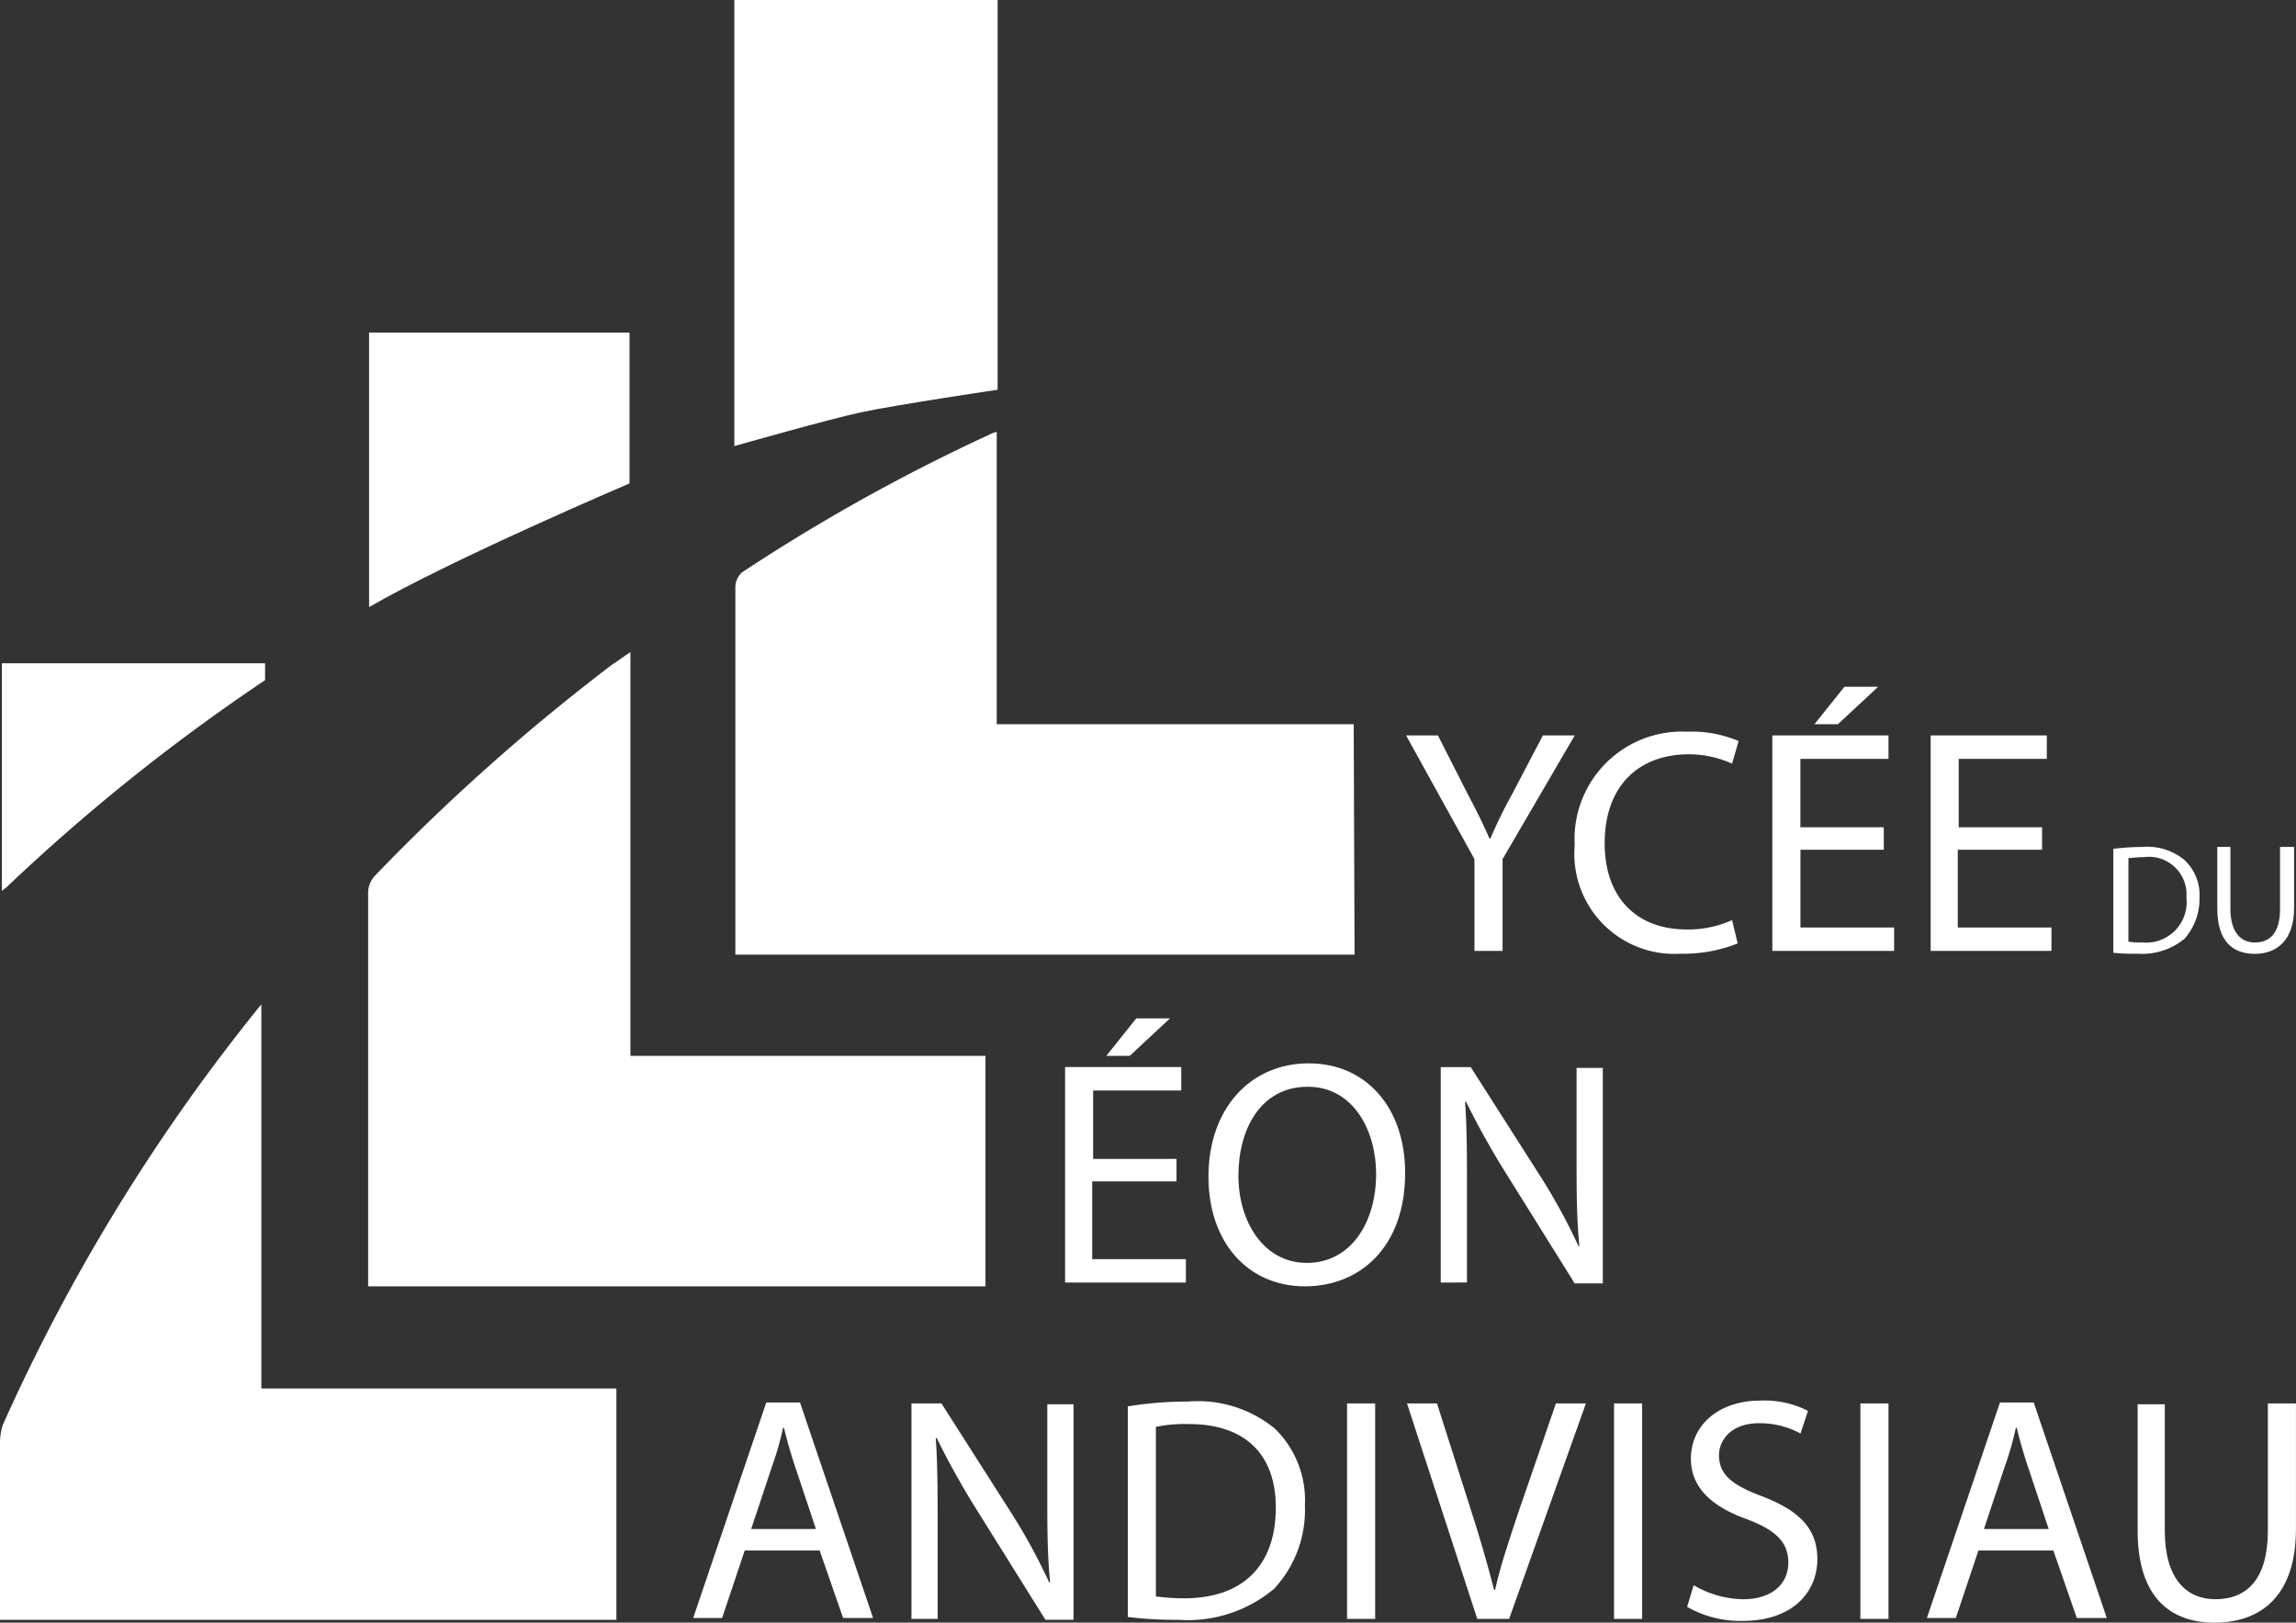 <?xml version="1.0" encoding="UTF-8"?>
<svg xmlns="http://www.w3.org/2000/svg" width="101.621" height="71.81" viewBox="0 0 101.621 71.81">
  <rect x="0" y="0" width="101.621" height="71.81" fill="#333333" stroke="none"/>
  <g id="logo-lycee-leon" transform="translate(-89.8 -211.3)">
    <g id="Groupe_10" data-name="Groupe 10" transform="translate(152.033 241.691)">
      <path id="Tracé_33" data-name="Tracé 33" d="M242.927,299.336v-4.063L239.9,289.8h1.41l1.327,2.612c.373.7.663,1.285.954,1.949h.041a20.8,20.8,0,0,1,.954-1.949l1.368-2.612h1.41l-3.193,5.473v4.063Z" transform="translate(-239.9 -287.644)" fill="#fff"></path>
      <path id="Tracé_34" data-name="Tracé 34" d="M265.114,298.77a6.509,6.509,0,0,1-2.529.456,4.43,4.43,0,0,1-4.685-4.809,4.755,4.755,0,0,1,4.975-5.017,5.282,5.282,0,0,1,2.28.415l-.29,1a4.647,4.647,0,0,0-1.907-.415c-2.239,0-3.731,1.41-3.731,3.939,0,2.322,1.327,3.814,3.649,3.814a4.712,4.712,0,0,0,1.99-.415Z" transform="translate(-250.437 -287.41)" fill="#fff"></path>
      <path id="Tracé_35" data-name="Tracé 35" d="M283.934,291.814h-3.69v3.441h4.146v1.037H279v-9.536h5.141v1.037h-3.9v3.027h3.69Zm-.249-7.214-1.783,1.658h-1.037l1.327-1.658Z" transform="translate(-262.789 -284.6)" fill="#fff"></path>
      <path id="Tracé_36" data-name="Tracé 36" d="M300.792,294.858H297.1V298.3h4.146v1.036H295.9V289.8h5.141v1.036h-3.9v3.027h3.69v1Z" transform="translate(-272.682 -287.644)" fill="#fff"></path>
    </g>
    <g id="Groupe_11" data-name="Groupe 11" transform="translate(183.336 248.781)">
      <path id="Tracé_37" data-name="Tracé 37" d="M315.4,301.783a11.155,11.155,0,0,1,1.285-.083,2.573,2.573,0,0,1,1.866.581,2.117,2.117,0,0,1,.663,1.658,2.655,2.655,0,0,1-.663,1.824,2.953,2.953,0,0,1-2.073.663,8.335,8.335,0,0,1-1.078-.042Zm.622,4.1a2.748,2.748,0,0,0,.622.041,1.793,1.793,0,0,0,1.99-1.99,1.66,1.66,0,0,0-1.866-1.783c-.332,0-.539.042-.7.042v3.69Z" transform="translate(-315.4 -301.7)" fill="#fff"></path>
      <path id="Tracé_38" data-name="Tracé 38" d="M327.08,301.7v2.736c0,1.036.456,1.493,1.078,1.493.7,0,1.119-.456,1.119-1.493V301.7h.622v2.7c0,1.41-.746,2.032-1.741,2.032-.954,0-1.658-.539-1.658-1.99V301.7Z" transform="translate(-321.898 -301.7)" fill="#fff"></path>
    </g>
    <g id="Groupe_12" data-name="Groupe 12" transform="translate(136.941 256.368)">
      <path id="Tracé_39" data-name="Tracé 39" d="M208.392,327.214H204.7v3.441h4.146v1.036H203.5v-9.536h5.141v1.037h-3.9v3.027h3.69v1ZM208.144,320l-1.783,1.658h-1.036L206.651,320Z" transform="translate(-203.5 -320)" fill="#fff"></path>
      <path id="Tracé_40" data-name="Tracé 40" d="M227.507,329.651c0,3.275-1.99,5.017-4.436,5.017-2.529,0-4.27-1.949-4.27-4.851,0-3.027,1.866-5.017,4.436-5.017S227.507,326.79,227.507,329.651Zm-7.38.124c0,2.032,1.119,3.856,3.027,3.856,1.949,0,3.068-1.783,3.068-3.939,0-1.907-1-3.856-3.027-3.856C221.122,325.836,220.127,327.7,220.127,329.775Z" transform="translate(-212.456 -322.81)" fill="#fff"></path>
      <path id="Tracé_41" data-name="Tracé 41" d="M243.6,334.736V325.2h1.327l3.068,4.809a26.361,26.361,0,0,1,1.7,3.109h.041c-.124-1.285-.124-2.446-.124-3.9v-3.98h1.161v9.536h-1.244l-3.027-4.851a35.759,35.759,0,0,1-1.783-3.193h-.041c.083,1.2.083,2.363.083,3.939v4.063Z" transform="translate(-226.974 -323.044)" fill="#fff"></path>
    </g>
    <g id="Groupe_13" data-name="Groupe 13" transform="translate(120.481 273.284)">
      <path id="Tracé_42" data-name="Tracé 42" d="M166.08,367.551l-1,2.985H163.8L167.034,361h1.493l3.234,9.536h-1.327l-1.037-2.985Zm3.151-.953-.912-2.736q-.311-.933-.5-1.741h-.041a13.743,13.743,0,0,1-.5,1.741l-.912,2.736Z" transform="translate(-163.8 -360.917)" fill="#fff"></path>
      <path id="Tracé_43" data-name="Tracé 43" d="M187.1,370.636V361.1h1.327l3.068,4.809a26.375,26.375,0,0,1,1.7,3.109h.041c-.124-1.285-.124-2.446-.124-3.9v-3.98h1.161v9.536h-1.244L190,365.826a35.758,35.758,0,0,1-1.783-3.193h-.041c.083,1.2.083,2.363.083,3.939v4.063Z" transform="translate(-177.44 -360.976)" fill="#fff"></path>
      <path id="Tracé_44" data-name="Tracé 44" d="M210.241,361.107a16.276,16.276,0,0,1,2.612-.207,5.367,5.367,0,0,1,3.856,1.2,4.424,4.424,0,0,1,1.327,3.4,5.11,5.11,0,0,1-1.368,3.69,5.946,5.946,0,0,1-4.229,1.368,17.248,17.248,0,0,1-2.239-.124v-9.329Zm1.2,8.417a9.781,9.781,0,0,0,1.244.083c2.612,0,4.063-1.451,4.063-4.022,0-2.239-1.244-3.69-3.856-3.69a6.473,6.473,0,0,0-1.451.124Z" transform="translate(-190.962 -360.858)" fill="#fff"></path>
      <path id="Tracé_45" data-name="Tracé 45" d="M234.844,361.1v9.536H233.6V361.1Z" transform="translate(-204.66 -360.976)" fill="#fff"></path>
      <path id="Tracé_46" data-name="Tracé 46" d="M243.11,370.636,240,361.1h1.327l1.493,4.685c.415,1.285.746,2.446,1.036,3.566h.041c.249-1.119.663-2.322,1.078-3.566l1.617-4.685h1.327l-3.4,9.536Z" transform="translate(-208.407 -360.976)" fill="#fff"></path>
      <path id="Tracé_47" data-name="Tracé 47" d="M263.344,361.1v9.536H262.1V361.1Z" transform="translate(-221.344 -360.976)" fill="#fff"></path>
      <path id="Tracé_48" data-name="Tracé 48" d="M270.19,368.968a4.424,4.424,0,0,0,2.2.622c1.244,0,1.99-.663,1.99-1.617,0-.871-.5-1.41-1.783-1.907-1.534-.539-2.529-1.368-2.529-2.695,0-1.493,1.244-2.571,3.068-2.571a4.2,4.2,0,0,1,2.115.456l-.332,1a3.8,3.8,0,0,0-1.824-.456c-1.285,0-1.783.788-1.783,1.41,0,.871.581,1.327,1.907,1.824,1.617.622,2.446,1.41,2.446,2.778,0,1.451-1.078,2.737-3.317,2.737a4.737,4.737,0,0,1-2.446-.622Z" transform="translate(-225.91 -360.8)" fill="#fff"></path>
      <path id="Tracé_49" data-name="Tracé 49" d="M289.644,361.1v9.536H288.4V361.1Z" transform="translate(-236.74 -360.976)" fill="#fff"></path>
      <path id="Tracé_50" data-name="Tracé 50" d="M297.78,367.551l-1,2.985H295.5L298.734,361h1.493l3.234,9.536h-1.327l-1.037-2.985Zm3.11-.953-.912-2.736q-.311-.933-.5-1.741h-.041a13.725,13.725,0,0,1-.5,1.741l-.912,2.736Z" transform="translate(-240.896 -360.917)" fill="#fff"></path>
      <path id="Tracé_51" data-name="Tracé 51" d="M319.2,361.1v5.639c0,2.114.954,3.027,2.239,3.027,1.41,0,2.322-.912,2.322-3.027V361.1h1.244v5.556c0,2.944-1.534,4.146-3.607,4.146-1.949,0-3.4-1.119-3.4-4.063v-5.6h1.2Z" transform="translate(-254.067 -360.976)" fill="#fff"></path>
    </g>
    <g id="Groupe_14" data-name="Groupe 14" transform="translate(89.8 211.3)">
      <path id="Tracé_52" data-name="Tracé 52" d="M179.85,211.3v17.248s-4.478.663-6.053,1c-1.368.29-5.6,1.493-5.6,1.493V211.3Z" transform="translate(-135.695 -211.3)" fill="#fff"></path>
      <path id="Tracé_53" data-name="Tracé 53" d="M140.709,280.9v17.87h15.714v10.2H129.1V291.638a1.129,1.129,0,0,1,.29-.829,90.452,90.452,0,0,1,10.531-9.37C140.129,281.315,140.336,281.149,140.709,280.9Z" transform="translate(-112.806 -252.043)" fill="#fff"></path>
      <path id="Tracé_54" data-name="Tracé 54" d="M195.706,280.535H168.3V264.282a.9.9,0,0,1,.29-.663,82.863,82.863,0,0,1,10.946-6.095,1.4,1.4,0,0,1,.332-.124v12.936h15.8Z" transform="translate(-135.753 -238.287)" fill="#fff"></path>
      <path id="Tracé_55" data-name="Tracé 55" d="M101.368,318.5v17h15.714V345.74H89.8V337.9a2.6,2.6,0,0,1,.124-.788A83.946,83.946,0,0,1,101.368,318.5Z" transform="translate(-89.8 -274.054)" fill="#fff"></path>
      <path id="Tracé_56" data-name="Tracé 56" d="M140.726,246.8v6.675s-7.878,3.358-11.526,5.473V246.8Z" transform="translate(-112.864 -232.081)" fill="#fff"></path>
      <path id="Tracé_57" data-name="Tracé 57" d="M101.65,282.1v.746a86.6,86.6,0,0,0-11.443,9.163c-.041.042-.124.083-.207.166V282.1Z" transform="translate(-89.917 -252.746)" fill="#fff"></path>
    </g>
  </g>
</svg>
